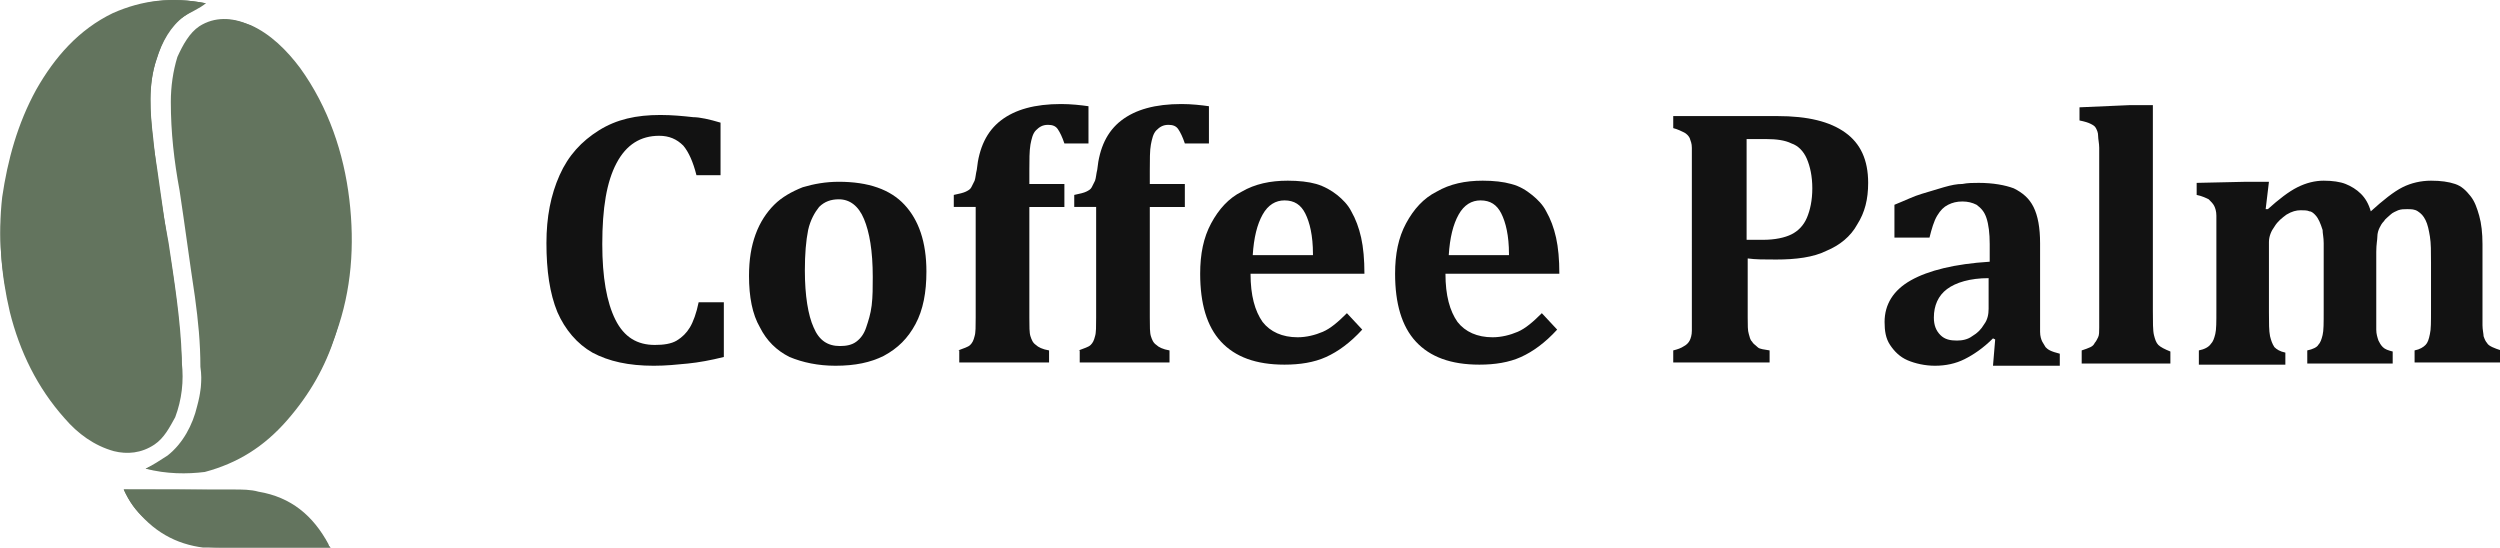 <svg xml:space="preserve" style="enable-background:new 0 0 228.3 50;" viewBox="0 0 228.3 50" y="0px" x="0px" xmlns:xlink="http://www.w3.org/1999/xlink" xmlns="http://www.w3.org/2000/svg" id="Layer_1" version="1.1">
<style type="text/css">
	.st0{fill:#63745E;}
	.st1{fill:#121212;}
</style>
<g>
	<g>
		<g>
			<g>
				<path d="M18.8,0.3C18.8,0.3,18.7,0.3,18.8,0.3C15.7-0.3,13,0,10.4,1.4c-3.1,1.6-5.3,4.1-7,7s-2.7,6.2-3.1,9.8
					c-0.5,3.4-0.2,6.9,0.6,10.3c0.9,3.6,2.5,6.9,5,9.7c1.2,1.4,2.7,2.5,4.5,3c1.2,0.3,2.5,0.2,3.7-0.6c0.9-0.6,1.4-1.6,1.9-2.5
					c0.6-1.6,0.8-3.3,0.6-5c-0.2-3.6-0.6-7-1.2-10.5c-0.5-3.1-0.9-6.4-1.4-9.5c-0.3-2.8-0.5-5.3,0.3-7.7c0.5-1.6,1.1-3,2.5-3.9
					C17.4,1.1,18,0.6,18.8,0.3z M13.3,42.8c1.9,0.3,3.7,0.3,5.5,0c3-0.8,5.5-2.3,7.5-4.7c2-2.2,3.4-4.8,4.4-7.7
					c1.4-3.9,1.7-8,1.2-12.2c-0.5-4.2-1.9-8.4-4.5-12c-1.2-1.6-2.7-3.1-4.5-3.9c-1.6-0.6-3-0.8-4.4,0.2c-1.1,0.6-1.7,1.7-2,2.8
					C16,6.6,15.8,8,15.8,9.4c0,2.7,0.3,5.5,0.8,8.1c0.5,3.3,1.1,6.4,1.4,9.7c0.3,2,0.5,4.2,0.5,6.4c0,1.2-0.2,2.3-0.3,3.6
					c-0.3,1.7-1.2,3.4-2.7,4.5C14.7,42.2,14,42.5,13.3,42.8z M11.3,44.7c0.5,1.1,1.1,1.9,1.9,2.7c1.9,1.9,4.2,2.7,6.9,2.7
					c3.3,0,6.6,0,9.8,0c0.2,0,0.2,0,0.3,0c0-0.2-0.2-0.2-0.2-0.3c-1.4-2.5-3.4-4.2-6.4-4.8c-0.8-0.2-1.6-0.2-2.3-0.2
					C18,44.7,14.7,44.7,11.3,44.7z" class="st0"></path>
				<path d="M18.8,0.3c-0.6,0.5-1.4,0.8-2,1.2c-1.2,0.9-2,2.3-2.5,3.9c-0.8,2.3-0.6,4.8-0.3,7.3
					c0.3,3.1,0.8,6.4,1.4,9.5c0.5,3.4,1.1,7,1.2,10.5c0,1.7,0,3.4-0.6,5c-0.5,0.9-0.9,1.9-1.9,2.5c-1.1,0.8-2.3,0.9-3.7,0.6
					c-1.9-0.5-3.3-1.6-4.5-3c-2.5-2.8-4.1-6.1-5-9.7C0.1,24.8-0.2,21.6,0.2,18c0.5-3.4,1.4-6.7,3.1-9.8c1.7-3,3.9-5.5,7-7
					C13,0,15.7-0.3,18.8,0.3C18.7,0.3,18.8,0.3,18.8,0.3z" class="st0"></path>
				<path d="M13.3,42.8c0.6-0.3,1.4-0.8,2-1.2c1.4-1.1,2.3-2.8,2.7-4.5c0.3-1.1,0.5-2.3,0.3-3.6c0-2.2-0.2-4.2-0.5-6.4
					c-0.5-3.3-0.9-6.4-1.4-9.7c-0.5-2.7-0.8-5.3-0.8-8.1c0-1.4,0.2-2.8,0.6-4.1c0.5-1.1,1.1-2.2,2-2.8c1.4-0.9,3-0.8,4.4-0.2
					c2,0.9,3.4,2.5,4.7,4.1c2.7,3.6,4.1,7.8,4.5,12.2c0.5,4.2,0,8.3-1.2,12.2c-0.9,2.8-2.3,5.3-4.4,7.7s-4.5,3.9-7.5,4.7
					C17.1,43.3,15.2,43.3,13.3,42.8z" class="st0"></path>
				<path d="M11.3,44.7c3.4,0,6.7,0,10,0c0.8,0,1.6,0,2.3,0.2c3,0.5,5,2.2,6.4,4.8c0,0,0,0.2,0.2,0.3
					c-0.2,0-0.2,0-0.3,0c-3.3,0-6.6,0-9.8,0c-2.5,0-4.8-0.8-6.7-2.5C12.4,46.7,11.8,45.8,11.3,44.7z" class="st0"></path>
			</g>
		</g>
	</g>
	<g>
		<path d="M65.8,11.2V16h-2.2c-0.3-1.2-0.7-2.1-1.2-2.7c-0.6-0.6-1.3-0.9-2.2-0.9c-1.7,0-3,0.8-3.9,2.5
			c-0.9,1.7-1.3,4.1-1.3,7.4c0,3,0.4,5.3,1.2,6.9c0.8,1.6,2,2.3,3.6,2.3c0.8,0,1.5-0.1,2-0.4c0.5-0.3,0.9-0.7,1.2-1.2
			c0.3-0.5,0.6-1.3,0.8-2.3h2.3v5c-1.2,0.3-2.3,0.5-3.3,0.6c-1,0.1-2,0.2-3.1,0.2c-2.3,0-4.1-0.4-5.6-1.2c-1.4-0.8-2.5-2.1-3.2-3.7
			c-0.7-1.7-1-3.8-1-6.3c0-2.4,0.4-4.4,1.2-6.2c0.8-1.8,2-3.1,3.6-4.1c1.6-1,3.4-1.4,5.6-1.4c1.1,0,2.1,0.1,3,0.2
			C63.9,10.7,64.8,10.9,65.8,11.2z" class="st1"></path>
		<path d="M76.3,33.4c-1.6,0-3-0.3-4.2-0.8c-1.2-0.6-2.1-1.5-2.7-2.7c-0.7-1.2-1-2.8-1-4.7c0-1.5,0.2-2.7,0.6-3.8
			c0.4-1.1,1-2,1.7-2.7c0.7-0.7,1.6-1.2,2.6-1.6c1-0.3,2.1-0.5,3.3-0.5c2.7,0,4.7,0.7,6,2.1c1.3,1.4,2,3.4,2,6.1
			c0,1.9-0.3,3.5-1,4.8c-0.7,1.3-1.6,2.2-2.9,2.9C79.5,33.1,78.1,33.4,76.3,33.4z M73.5,24.7c0,2.3,0.3,4.1,0.8,5.2
			c0.5,1.2,1.3,1.7,2.4,1.7c0.6,0,1.1-0.1,1.5-0.4c0.4-0.3,0.7-0.7,0.9-1.3c0.2-0.6,0.4-1.2,0.5-2c0.1-0.8,0.1-1.7,0.1-2.6
			c0-2.4-0.3-4.1-0.8-5.3c-0.5-1.2-1.3-1.8-2.3-1.8c-0.7,0-1.3,0.2-1.8,0.7c-0.4,0.5-0.8,1.2-1,2.1C73.6,22,73.5,23.2,73.5,24.7z" class="st1"></path>
		<path d="M87.5,32c0.5-0.2,0.9-0.3,1.1-0.5c0.2-0.2,0.3-0.4,0.4-0.8c0.1-0.3,0.1-0.9,0.1-1.7V18.9h-2v-1.1
			c0.5-0.1,0.9-0.2,1.1-0.3c0.2-0.1,0.4-0.2,0.5-0.4c0.1-0.2,0.2-0.4,0.3-0.6c0.1-0.3,0.1-0.6,0.2-1c0.2-2,0.9-3.5,2.2-4.5
			c1.3-1,3.1-1.5,5.5-1.5c0.9,0,1.8,0.1,2.5,0.2v3.4h-2.2c-0.2-0.6-0.4-1-0.6-1.3c-0.2-0.3-0.5-0.4-0.9-0.4c-0.5,0-0.8,0.2-1.1,0.5
			c-0.3,0.3-0.4,0.8-0.5,1.3c-0.1,0.6-0.1,1.4-0.1,2.4v1.2h3.2v2.1h-3.2V29c0,0.8,0,1.4,0.1,1.7c0.1,0.3,0.2,0.6,0.5,0.8
			c0.2,0.2,0.6,0.4,1.2,0.5v1.1h-8.2V32z" class="st1"></path>
		<path d="M98.5,32c0.5-0.2,0.9-0.3,1.1-0.5c0.2-0.2,0.3-0.4,0.4-0.8c0.1-0.3,0.1-0.9,0.1-1.7V18.9h-2v-1.1
			c0.5-0.1,0.9-0.2,1.1-0.3c0.2-0.1,0.4-0.2,0.5-0.4c0.1-0.2,0.2-0.4,0.3-0.6c0.1-0.3,0.1-0.6,0.2-1c0.2-2,0.9-3.5,2.2-4.5
			c1.3-1,3.1-1.5,5.5-1.5c0.9,0,1.8,0.1,2.5,0.2v3.4h-2.2c-0.2-0.6-0.4-1-0.6-1.3c-0.2-0.3-0.5-0.4-0.9-0.4c-0.5,0-0.8,0.2-1.1,0.5
			c-0.3,0.3-0.4,0.8-0.5,1.3s-0.1,1.4-0.1,2.4v1.2h3.2v2.1h-3.2V29c0,0.8,0,1.4,0.1,1.7c0.1,0.3,0.2,0.6,0.5,0.8
			c0.2,0.2,0.6,0.4,1.2,0.5v1.1h-8.2V32z" class="st1"></path>
		<path d="M124.4,30.1c-1.1,1.2-2.2,2-3.3,2.5c-1.1,0.5-2.4,0.7-3.8,0.7c-2.6,0-4.5-0.7-5.8-2.1
			c-1.3-1.4-1.9-3.5-1.9-6.2c0-1.8,0.3-3.3,1-4.6c0.7-1.3,1.6-2.3,2.8-2.9c1.2-0.7,2.6-1,4.2-1c1,0,1.9,0.1,2.6,0.3
			c0.7,0.2,1.4,0.6,1.9,1c0.5,0.4,1,0.9,1.3,1.5c0.4,0.7,0.7,1.5,0.9,2.4c0.2,0.9,0.3,2,0.3,3.3h-10.4c0,2,0.4,3.4,1.1,4.4
			c0.7,0.9,1.8,1.4,3.2,1.4c0.8,0,1.6-0.2,2.3-0.5c0.7-0.3,1.4-0.9,2.2-1.7L124.4,30.1z M119.9,23.2c0-1.7-0.3-2.9-0.7-3.7
			c-0.4-0.8-1-1.2-1.9-1.2c-0.8,0-1.5,0.4-2,1.3c-0.5,0.9-0.8,2.1-0.9,3.7H119.9z" class="st1"></path>
		<path d="M142.2,30.1c-1.1,1.2-2.2,2-3.3,2.5c-1.1,0.5-2.4,0.7-3.8,0.7c-2.6,0-4.5-0.7-5.8-2.1
			c-1.3-1.4-1.9-3.5-1.9-6.2c0-1.8,0.3-3.3,1-4.6c0.7-1.3,1.6-2.3,2.8-2.9c1.2-0.7,2.6-1,4.2-1c1,0,1.9,0.1,2.6,0.3
			c0.8,0.2,1.4,0.6,1.9,1c0.5,0.4,1,0.9,1.3,1.5c0.4,0.7,0.7,1.5,0.9,2.4c0.2,0.9,0.3,2,0.3,3.3h-10.4c0,2,0.4,3.4,1.1,4.4
			c0.7,0.9,1.8,1.4,3.2,1.4c0.8,0,1.6-0.2,2.3-0.5c0.7-0.3,1.4-0.9,2.2-1.7L142.2,30.1z M137.8,23.2c0-1.7-0.3-2.9-0.7-3.7
			c-0.4-0.8-1-1.2-1.9-1.2c-0.8,0-1.5,0.4-2,1.3c-0.5,0.9-0.8,2.1-0.9,3.7H137.8z" class="st1"></path>
		<path d="M159.6,29c0,0.7,0,1.2,0.1,1.5c0.1,0.3,0.1,0.5,0.3,0.7c0.1,0.2,0.3,0.3,0.5,0.5s0.6,0.2,1.1,0.3v1.1h-8.8V32
			c0.4-0.1,0.7-0.2,1-0.4c0.2-0.1,0.4-0.3,0.5-0.5c0.1-0.2,0.2-0.5,0.2-0.9c0-0.3,0-0.8,0-1.3V14.8c0-0.5,0-0.9,0-1.3
			c0-0.4-0.1-0.6-0.2-0.9c-0.1-0.2-0.3-0.4-0.5-0.5c-0.2-0.1-0.6-0.3-1-0.4v-1.1h9.5c2.8,0,4.8,0.5,6.2,1.5c1.4,1,2.1,2.5,2.1,4.6
			c0,1.5-0.3,2.7-1,3.8c-0.6,1.1-1.6,1.9-2.8,2.4c-1.2,0.6-2.8,0.8-4.6,0.8c-1.1,0-1.9,0-2.6-0.1V29z M159.6,21.9h1.4
			c1.1,0,2-0.2,2.6-0.5c0.6-0.3,1.1-0.8,1.4-1.5c0.3-0.7,0.5-1.6,0.5-2.7c0-1.1-0.2-2-0.5-2.7c-0.3-0.7-0.8-1.2-1.4-1.4
			c-0.6-0.3-1.4-0.4-2.3-0.4c-0.8,0-1.4,0-1.8,0V21.9z" class="st1"></path>
		<path d="M182.2,31l-0.2-0.1c-0.9,0.9-1.8,1.5-2.6,1.9c-0.8,0.4-1.7,0.6-2.7,0.6c-0.9,0-1.8-0.2-2.5-0.5
			c-0.7-0.3-1.2-0.8-1.6-1.4c-0.4-0.6-0.5-1.3-0.5-2.1c0-1.6,0.8-2.9,2.4-3.8c1.6-0.9,4-1.5,7.2-1.7v-1.6c0-1-0.1-1.8-0.3-2.4
			c-0.2-0.6-0.5-0.9-0.9-1.2c-0.4-0.2-0.8-0.3-1.3-0.3c-0.5,0-0.9,0.1-1.3,0.3c-0.4,0.2-0.7,0.5-1,1c-0.3,0.5-0.5,1.2-0.7,2H173v-3
			c1-0.4,1.8-0.8,2.5-1c0.7-0.2,1.3-0.4,2-0.6s1.2-0.3,1.7-0.3c0.5-0.1,1-0.1,1.5-0.1c1.3,0,2.4,0.2,3.2,0.5
			c0.8,0.4,1.4,0.9,1.8,1.7c0.4,0.8,0.6,1.9,0.6,3.3v6.4c0,0.7,0,1.3,0,1.7c0,0.4,0.1,0.7,0.2,0.9c0.1,0.2,0.2,0.3,0.3,0.5
			c0.1,0.1,0.2,0.2,0.4,0.3c0.2,0.1,0.5,0.2,0.9,0.3v1.1H182L182.2,31z M181.6,25.4c-1.7,0-3,0.4-3.8,1c-0.8,0.6-1.2,1.5-1.2,2.6
			c0,0.7,0.2,1.2,0.6,1.6c0.4,0.4,0.9,0.5,1.5,0.5c0.5,0,1-0.1,1.4-0.4c0.5-0.3,0.8-0.6,1.1-1.1c0.3-0.4,0.4-0.9,0.4-1.4V25.4z" class="st1"></path>
		<path d="M196.6,28.4c0,1,0,1.8,0.1,2.2c0.1,0.4,0.2,0.7,0.4,0.9c0.2,0.2,0.6,0.4,1.1,0.6v1.1h-8.1V32
			c0.3-0.1,0.6-0.2,0.8-0.3c0.2-0.1,0.3-0.2,0.4-0.4c0.1-0.1,0.2-0.3,0.3-0.5c0.1-0.2,0.1-0.5,0.1-0.9c0-0.4,0-0.9,0-1.6V15.6
			c0-0.9,0-1.6,0-2.1c0-0.4-0.1-0.8-0.1-1.1c0-0.3-0.1-0.5-0.2-0.7c-0.1-0.2-0.3-0.3-0.5-0.4c-0.2-0.1-0.5-0.2-1-0.3V9.8l4.6-0.2
			h2.1V28.4z" class="st1"></path>
		<path d="M206.9,19.1l0.2,0c1-0.9,1.9-1.6,2.7-2c0.8-0.4,1.6-0.6,2.4-0.6c0.8,0,1.5,0.1,2,0.3c0.5,0.2,1,0.5,1.4,0.9
			c0.4,0.4,0.7,0.9,0.9,1.6c1.1-1,2.1-1.8,2.9-2.2c0.8-0.4,1.7-0.6,2.6-0.6c0.9,0,1.6,0.1,2.2,0.3c0.6,0.2,1,0.6,1.4,1.1
			c0.4,0.5,0.6,1.1,0.8,1.8c0.2,0.7,0.3,1.6,0.3,2.6v6c0,0.5,0,0.9,0,1.4c0,0.4,0.1,0.8,0.1,1c0.1,0.3,0.2,0.5,0.3,0.6
			c0.1,0.2,0.3,0.3,0.5,0.4c0.2,0.1,0.5,0.2,0.8,0.3v1.1h-7.9V32c0.5-0.1,0.8-0.3,1-0.5c0.2-0.2,0.3-0.5,0.4-1
			c0.1-0.4,0.1-1.1,0.1-2.2V24c0-1,0-1.8-0.1-2.4c-0.1-0.6-0.2-1.1-0.4-1.5c-0.2-0.4-0.4-0.6-0.7-0.8c-0.3-0.2-0.6-0.2-1-0.2
			c-0.3,0-0.5,0-0.8,0.1c-0.2,0.1-0.5,0.2-0.7,0.4c-0.2,0.2-0.5,0.4-0.6,0.6c-0.2,0.2-0.3,0.4-0.4,0.6c-0.1,0.2-0.2,0.5-0.2,0.8
			c0,0.3-0.1,0.7-0.1,1.4v5.4c0,0.7,0,1.3,0,1.7c0,0.4,0.1,0.7,0.2,1c0.1,0.2,0.2,0.4,0.4,0.6c0.2,0.2,0.5,0.3,0.9,0.4v1.1h-7.8V32
			c0.5-0.1,0.9-0.3,1-0.5c0.2-0.2,0.3-0.5,0.4-0.9c0.1-0.4,0.1-1.1,0.1-2.2V24c0-0.7,0-1.3,0-1.8c0-0.5-0.1-0.9-0.1-1.2
			c-0.1-0.3-0.2-0.6-0.3-0.8c-0.1-0.2-0.2-0.4-0.4-0.6c-0.1-0.1-0.3-0.3-0.5-0.3c-0.2-0.1-0.5-0.1-0.8-0.1c-0.4,0-0.8,0.1-1.3,0.4
			c-0.4,0.3-0.8,0.6-1.1,1.1c-0.3,0.4-0.5,0.9-0.5,1.4v6.4c0,1,0,1.7,0.1,2.2c0.1,0.4,0.2,0.7,0.4,1c0.2,0.2,0.5,0.4,1,0.5v1.1h-7.9
			V32c0.5-0.1,0.9-0.3,1.1-0.6c0.2-0.2,0.3-0.5,0.4-0.9c0.1-0.4,0.1-1.1,0.1-2.2v-6.8c0-0.8,0-1.4,0-1.8c0-0.4-0.1-0.7-0.2-0.9
			c-0.1-0.2-0.3-0.4-0.5-0.6c-0.2-0.1-0.6-0.3-1.1-0.4v-1.1l4.5-0.1h2.1L206.9,19.1z" class="st1"></path>
	</g>
</g>
</svg>
